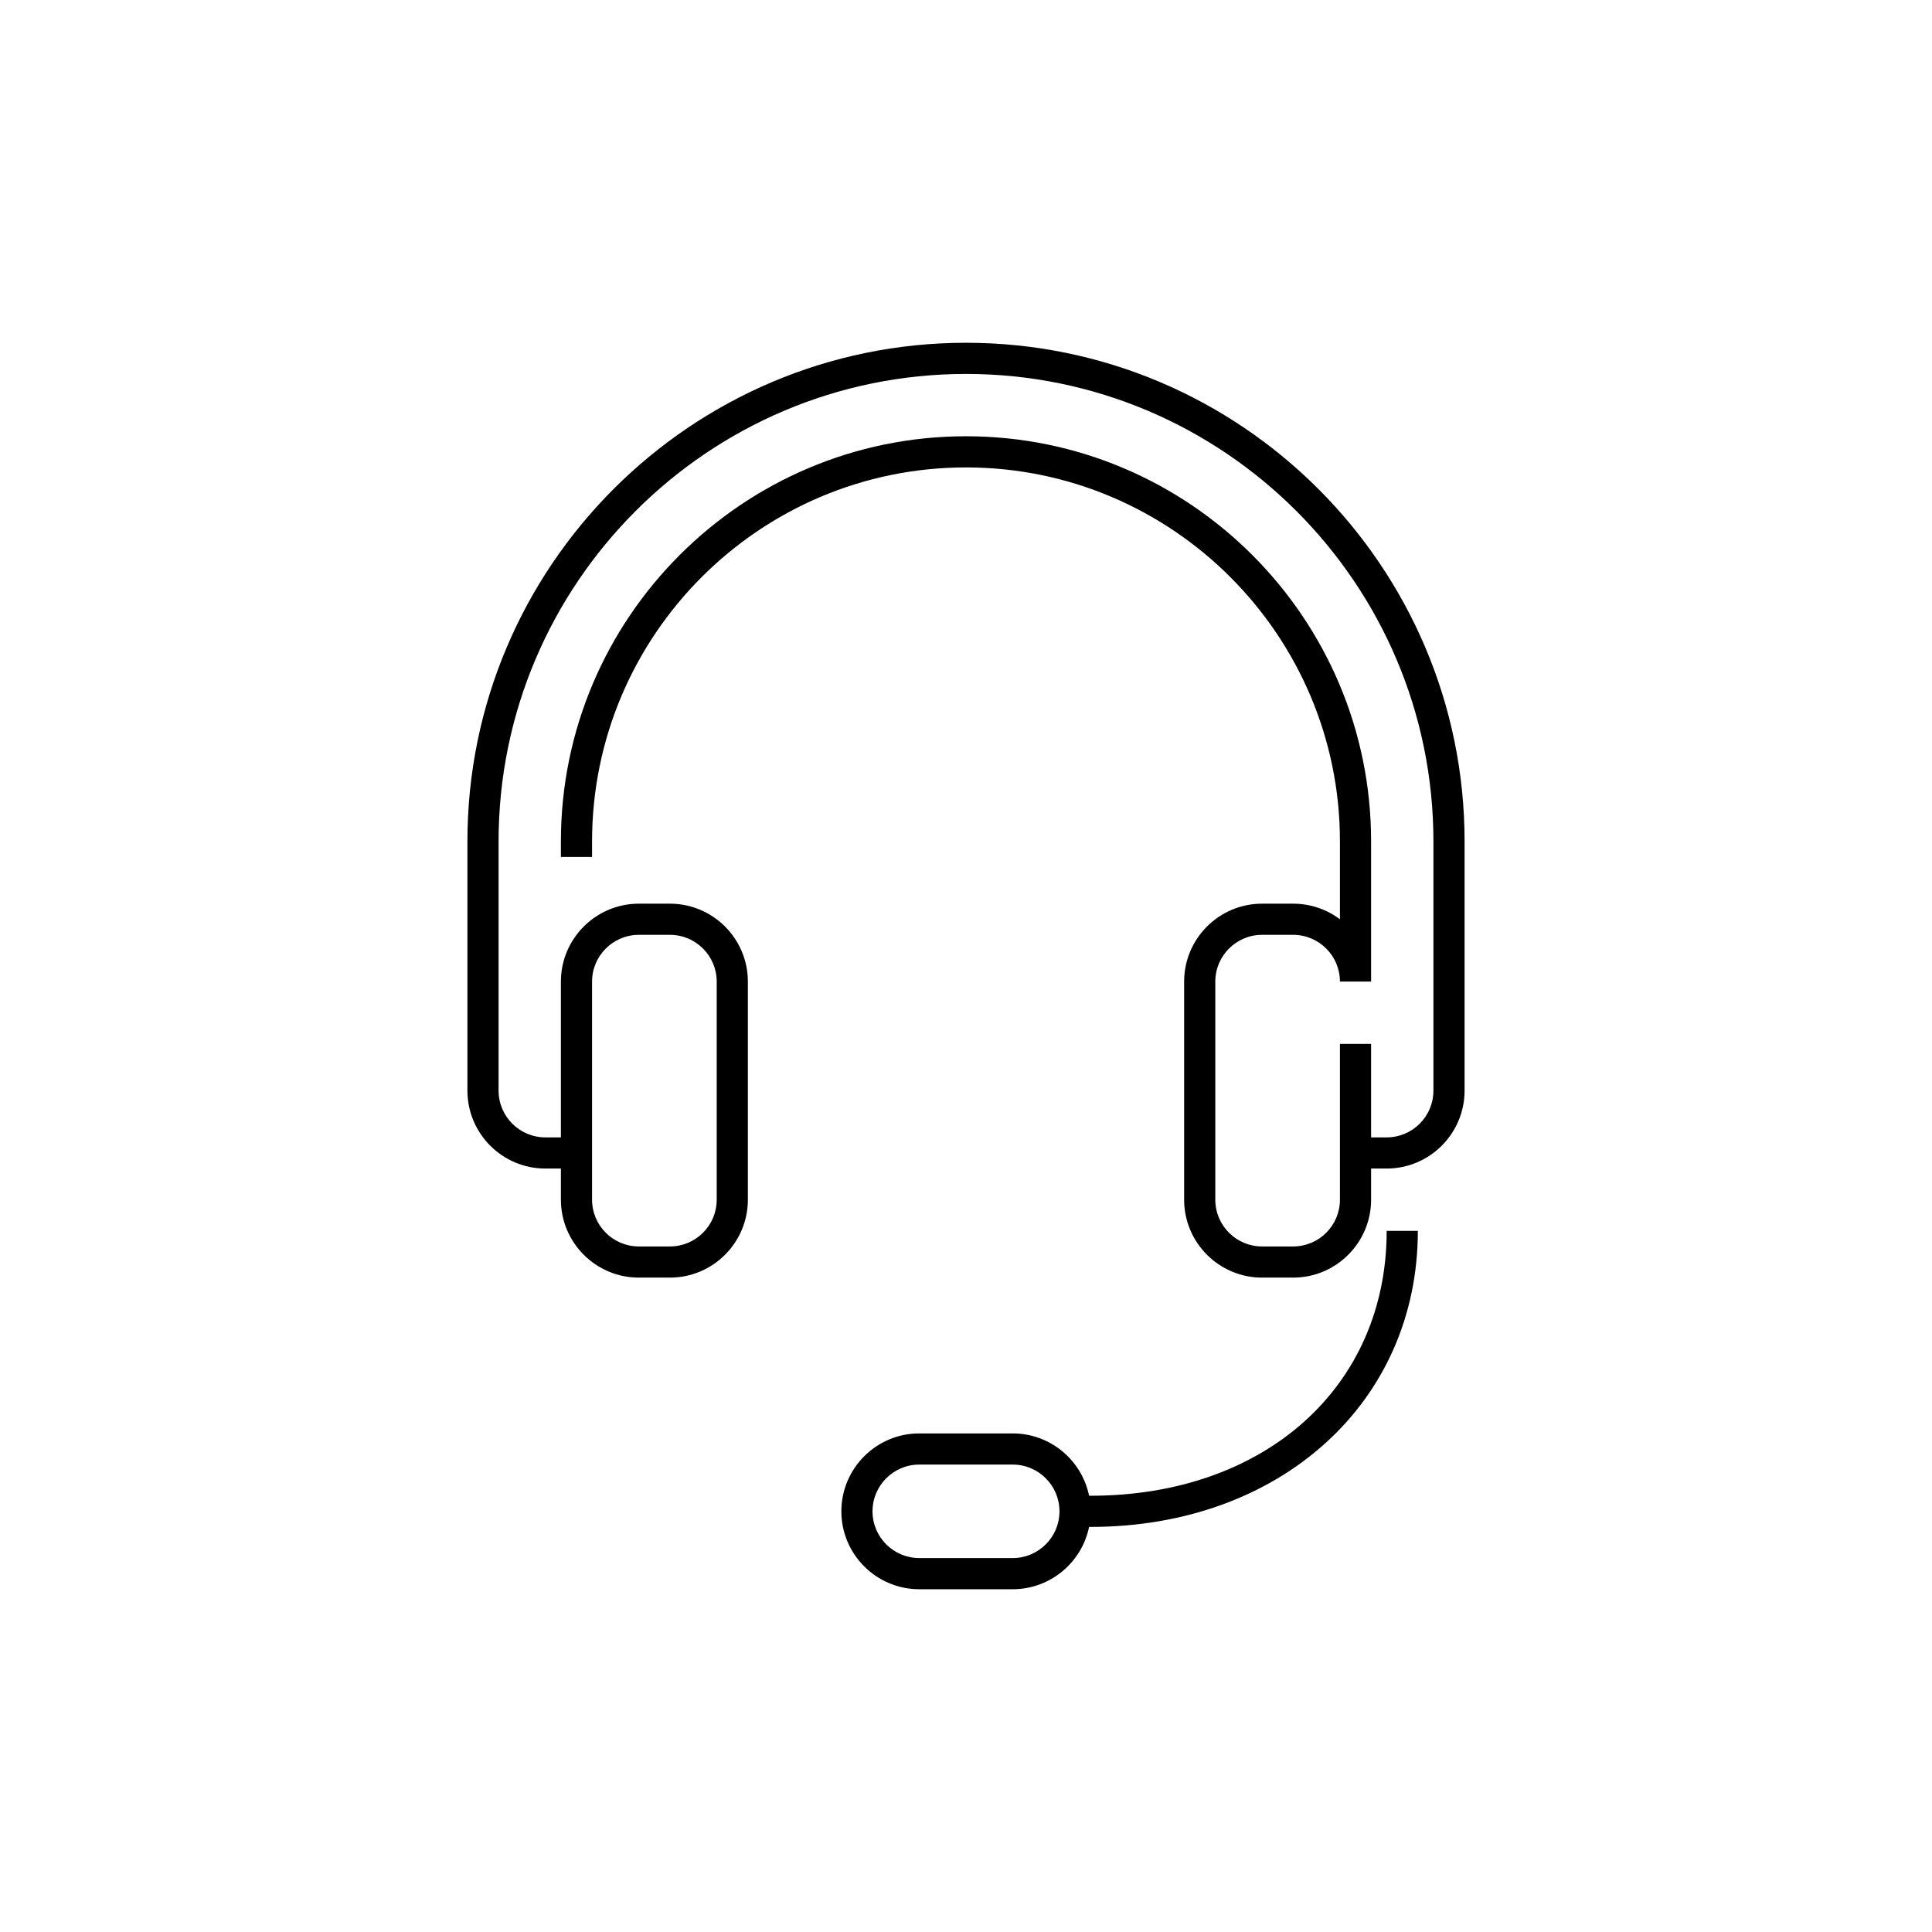 <svg width="62" height="62" viewBox="0 0 62 62" fill="none" xmlns="http://www.w3.org/2000/svg">
<g clip-path="url(#clip0_359_20822)">
<path d="M35 48H34.95C34.717 46.86 33.707 46 32.5 46H29.5C28.122 46 27 47.122 27 48.5C27 49.878 28.122 51 29.5 51H32.5C33.707 51 34.717 50.14 34.95 49H35C41.084 49 45.5 45.005 45.5 39.5H44.5C44.5 44.505 40.593 48 35 48ZM32.5 50H29.5C28.673 50 28 49.327 28 48.5C28 47.673 28.673 47 29.5 47H32.5C33.327 47 34 47.673 34 48.5C34 49.327 33.327 50 32.5 50ZM31 11C22.178 11 15 18.178 15 27V35C15 36.378 16.122 37.5 17.5 37.5H18V38.5C18 39.878 19.122 41 20.5 41H21.5C22.878 41 24 39.878 24 38.5V31.5C24 30.122 22.878 29 21.5 29H20.5C19.122 29 18 30.122 18 31.5V36.5H17.5C16.673 36.5 16 35.827 16 35V27C16 18.729 22.729 12 31 12C39.271 12 46 18.729 46 27V35C46 35.827 45.327 36.5 44.5 36.5H44V33.5H43V38.5C43 39.327 42.327 40 41.5 40H40.5C39.673 40 39 39.327 39 38.5V31.5C39 30.673 39.673 30 40.5 30H41.5C42.327 30 43 30.673 43 31.5H44V27C44 19.831 38.169 14 31 14C23.831 14 18 19.831 18 27V27.5H19V27C19 20.383 24.383 15 31 15C37.617 15 43 20.383 43 27V29.501C42.582 29.186 42.062 29 41.5 29H40.5C39.122 29 38 30.122 38 31.5V38.5C38 39.878 39.122 41 40.5 41H41.5C42.878 41 44 39.878 44 38.5V37.5H44.5C45.878 37.5 47 36.378 47 35V27C47 18.178 39.822 11 31 11ZM19 31.5C19 30.673 19.673 30 20.5 30H21.5C22.327 30 23 30.673 23 31.5V38.5C23 39.327 22.327 40 21.5 40H20.5C19.673 40 19 39.327 19 38.5V31.5Z" fill="#000000"/>
</g>
<defs>
<clipPath id="clip0_359_20822">
<rect width="62" height="62" fill="white"/>
</clipPath>
</defs>
</svg>
